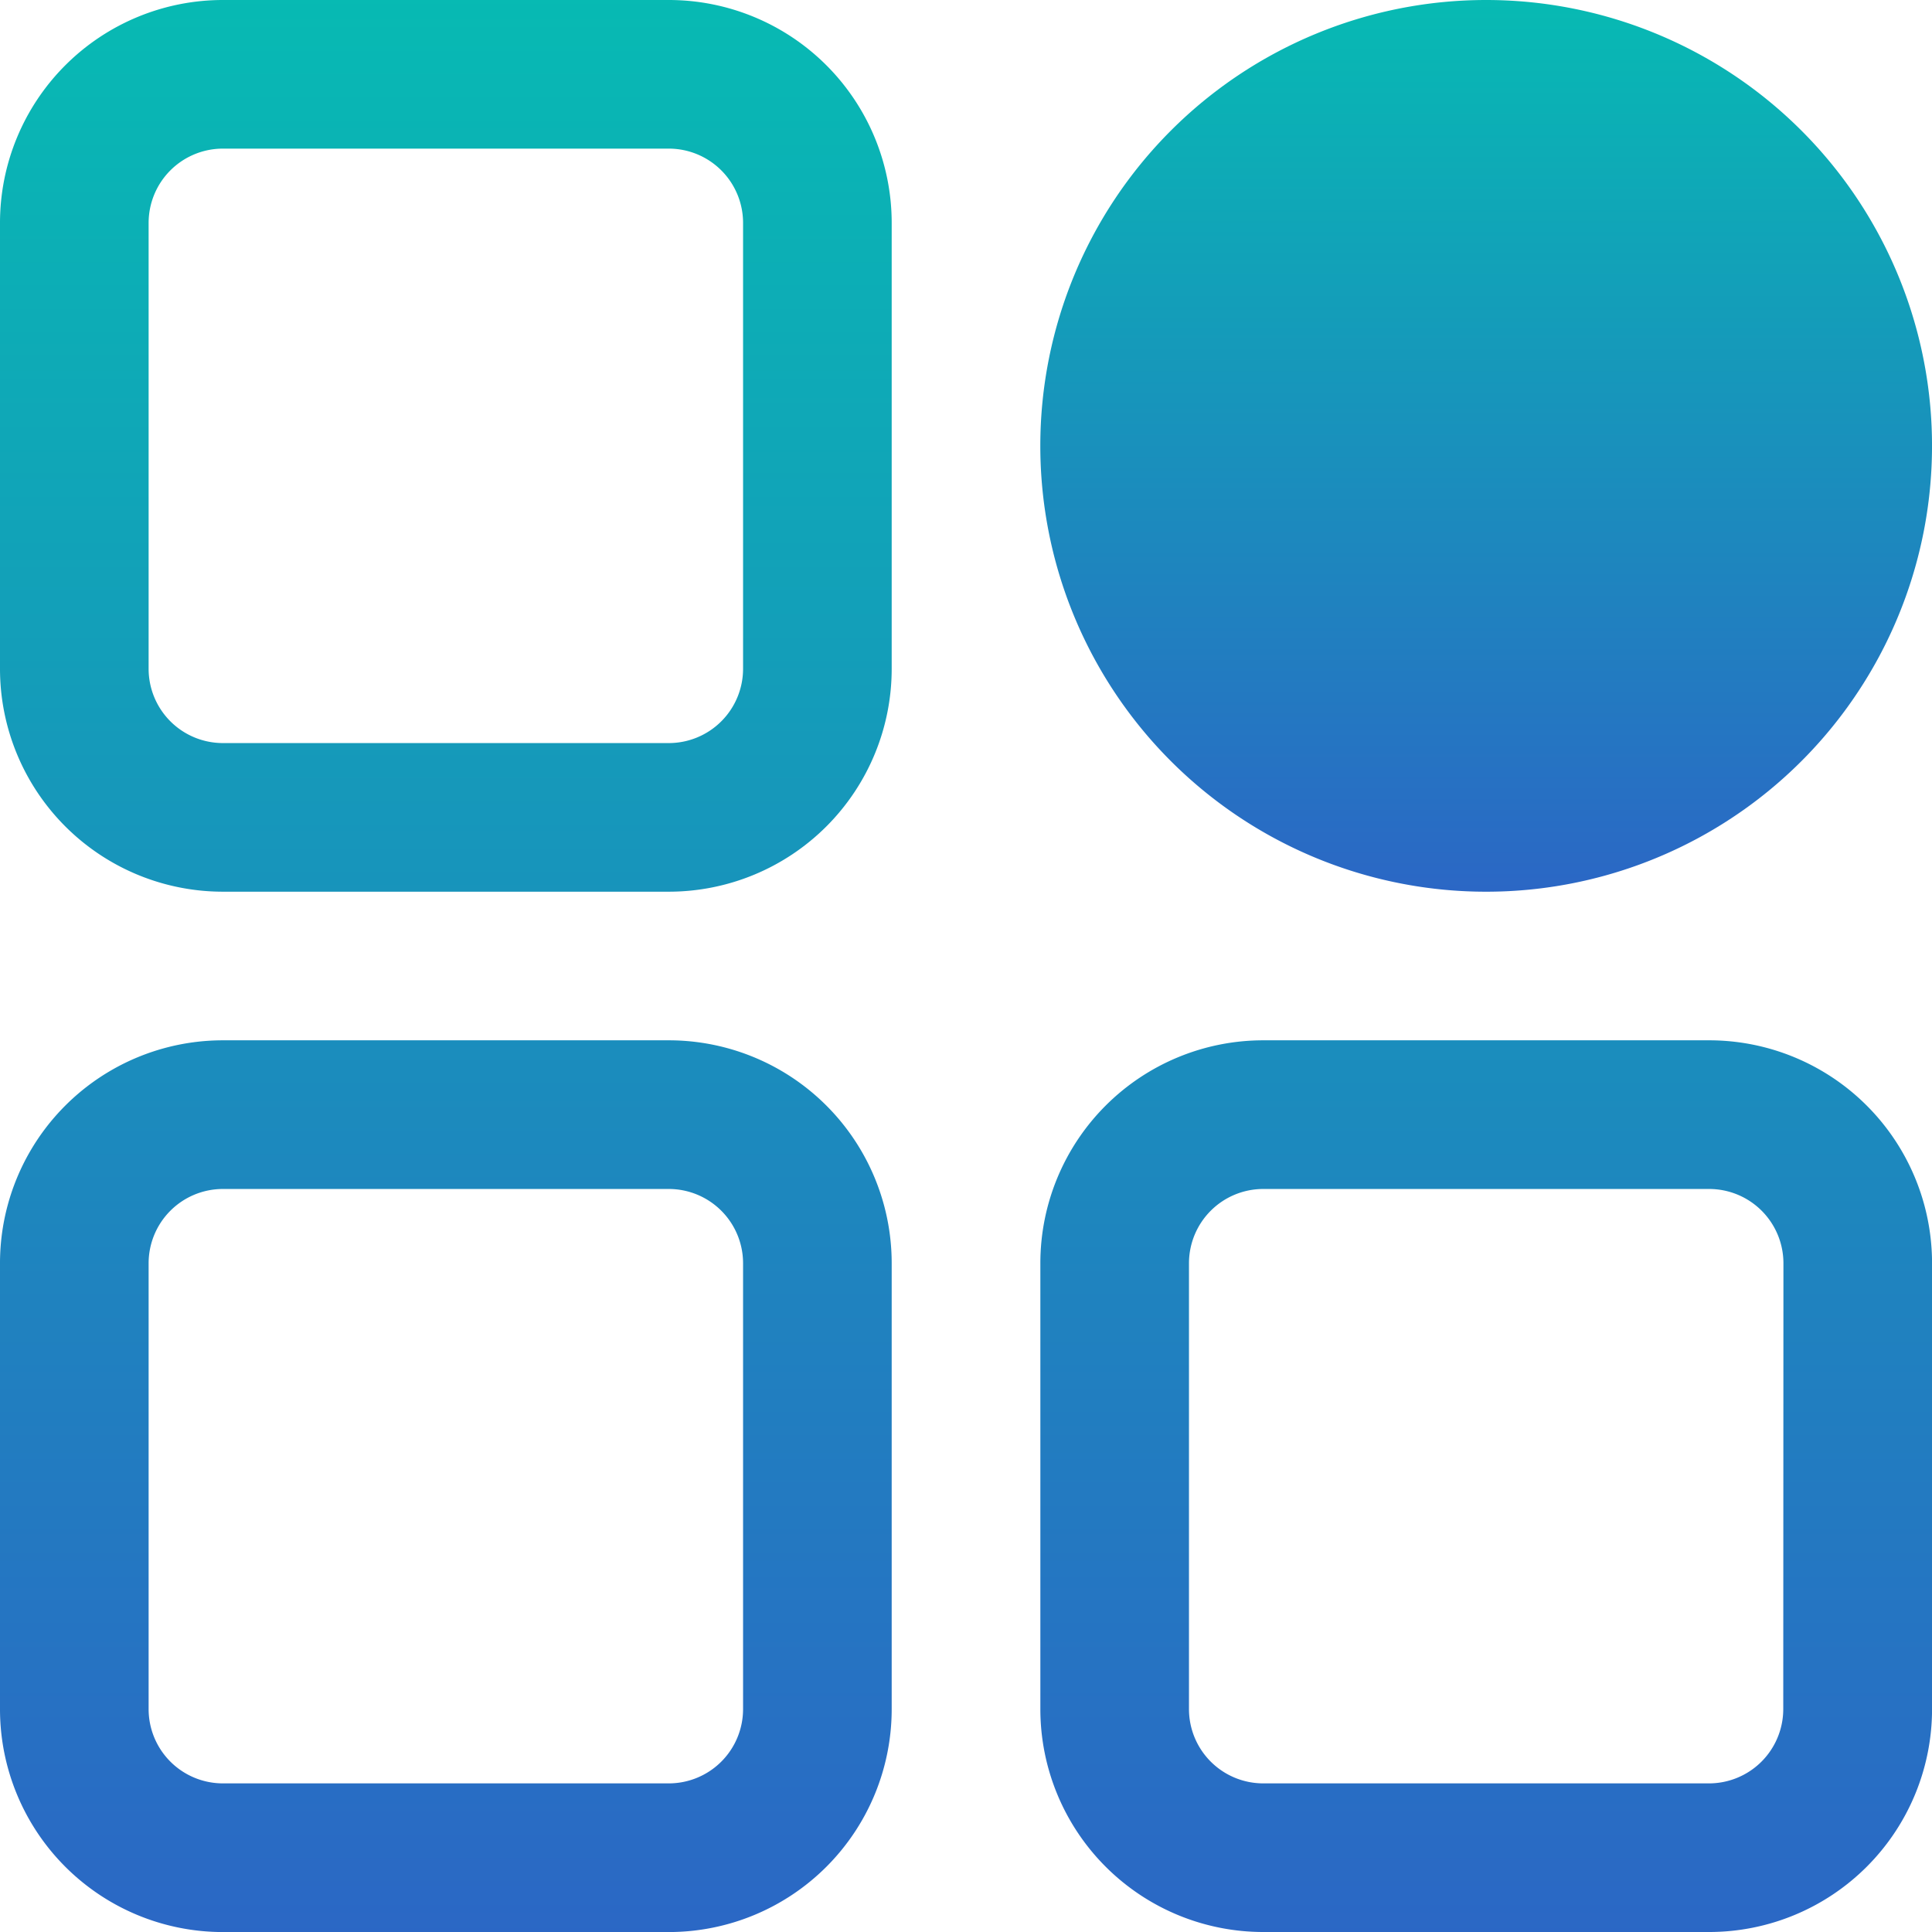 <svg xmlns="http://www.w3.org/2000/svg" xmlns:xlink="http://www.w3.org/1999/xlink" width="78.609" height="78.609" viewBox="0 0 78.609 78.609"><defs><style>.a{fill:url(#a);}</style><linearGradient id="a" x1="0.5" x2="0.5" y2="1" gradientUnits="objectBoundingBox"><stop offset="0" stop-color="#07bab3"/><stop offset="1" stop-color="#2b67c5"/></linearGradient></defs><g transform="translate(-96 -96)"><path class="a" d="M123.211,96H105.07A9.07,9.07,0,0,0,96,105.07v18.141a9.07,9.07,0,0,0,9.07,9.07h18.141a9.07,9.07,0,0,0,9.07-9.07V105.07A9.07,9.07,0,0,0,123.211,96Zm3.023,27.211a3.023,3.023,0,0,1-3.023,3.023H105.07a3.023,3.023,0,0,1-3.023-3.023V105.07a3.023,3.023,0,0,1,3.023-3.023h18.141a3.023,3.023,0,0,1,3.023,3.023Zm-3.023,15.117H105.07A9.07,9.07,0,0,0,96,147.4v18.141a9.07,9.07,0,0,0,9.07,9.07h18.141a9.07,9.07,0,0,0,9.07-9.07V147.4A9.07,9.07,0,0,0,123.211,138.328Zm3.023,27.211a3.023,3.023,0,0,1-3.023,3.023H105.07a3.023,3.023,0,0,1-3.023-3.023V147.4a3.023,3.023,0,0,1,3.023-3.023h18.141a3.023,3.023,0,0,1,3.023,3.023Zm39.3-27.211H147.4a9.07,9.07,0,0,0-9.07,9.07v18.141a9.07,9.07,0,0,0,9.07,9.07h18.141a9.07,9.07,0,0,0,9.07-9.07V147.4A9.07,9.07,0,0,0,165.539,138.328Zm3.023,27.211a3.023,3.023,0,0,1-3.023,3.023H147.4a3.023,3.023,0,0,1-3.023-3.023V147.4a3.023,3.023,0,0,1,3.023-3.023h18.141a3.023,3.023,0,0,1,3.023,3.023Z"/><path class="a" d="M562.141,114.141m-18.141,0A18.141,18.141,0,1,0,562.141,96,18.141,18.141,0,0,0,544,114.141Z" transform="translate(-405.672)"/></g></svg>